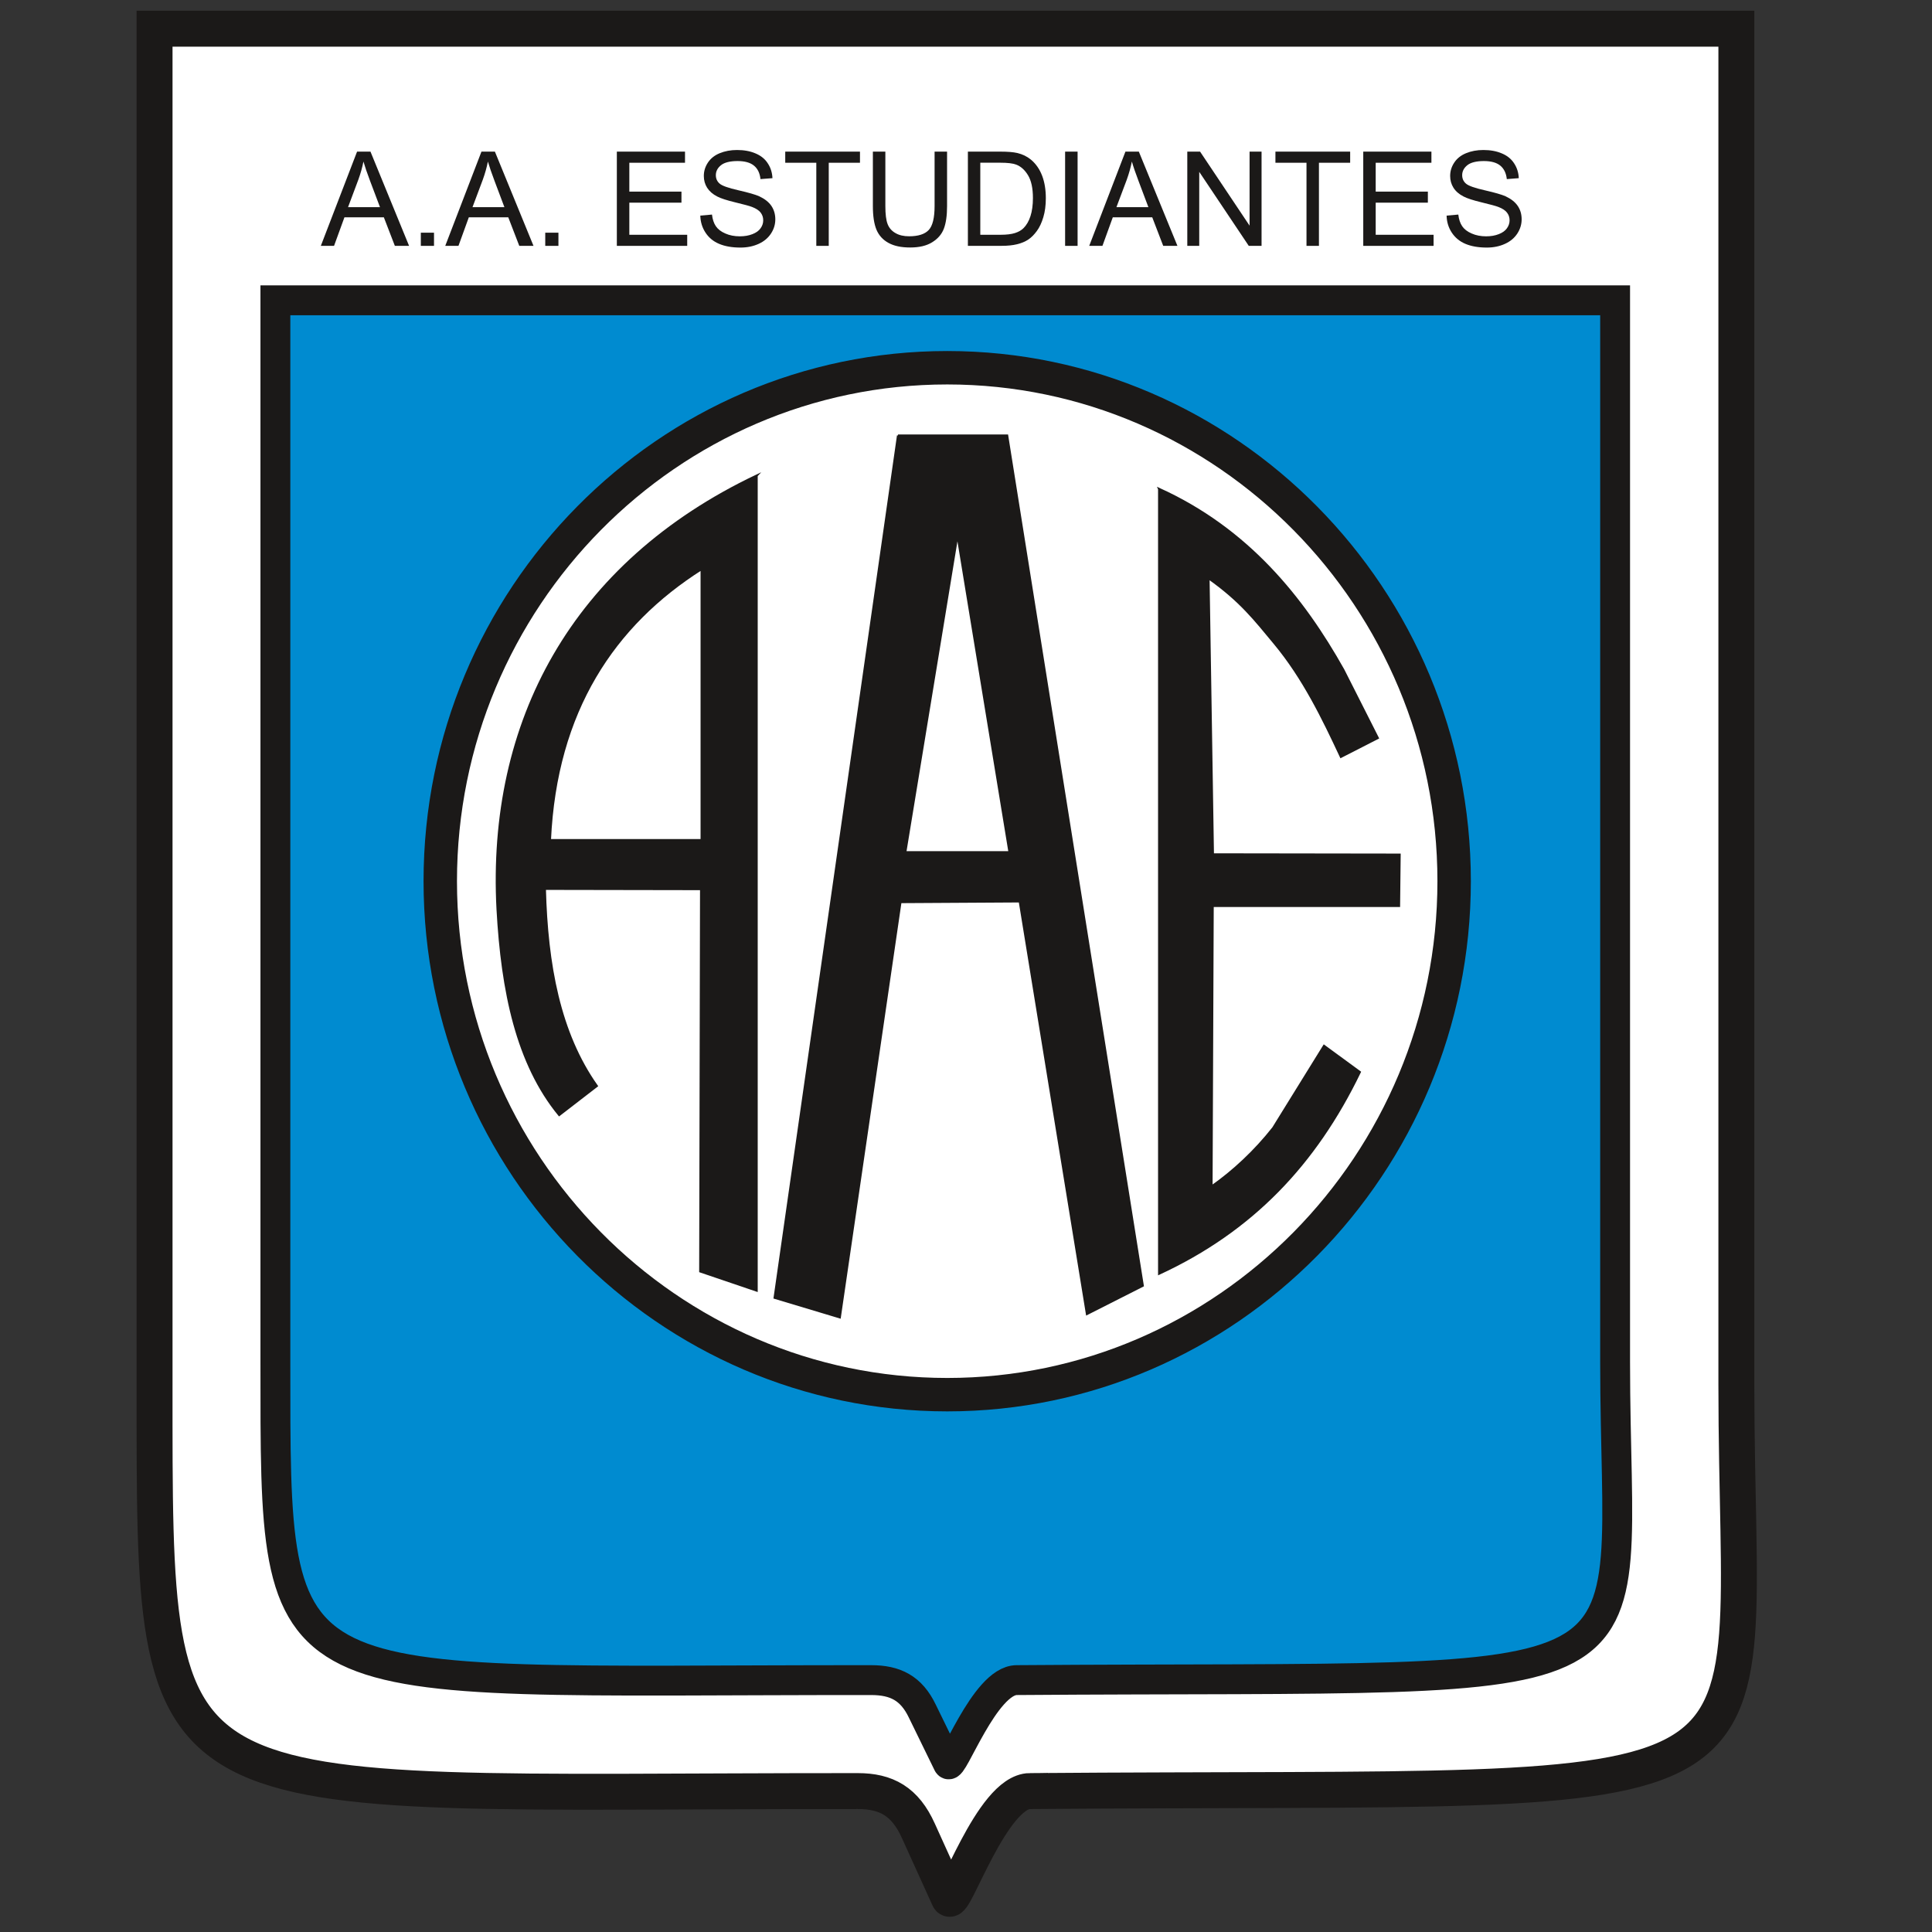 <?xml version="1.0" encoding="UTF-8"?>
<svg xmlns="http://www.w3.org/2000/svg" width="50" height="50" viewBox="0 0 50 50" fill="none">
  <rect x="0" y="0" width="50" height="50" fill="#333333" stroke="none"/>
  <path fill-rule="evenodd" clip-rule="evenodd" d="M26.656 46.353C47.096 46.19 44.937 47.326 44.937 35.833V0.743H4V35.833C4 47.326 3.791 46.346 22.198 46.353C22.937 46.353 23.425 46.62 23.768 47.383L24.558 49.125C24.678 49.393 25.668 46.361 26.656 46.352V46.353Z" fill="white"></path>
  <path d="M26.656 46.353C47.096 46.19 44.937 47.326 44.937 35.833V0.743H4V35.833C4 47.326 3.791 46.346 22.198 46.353C22.937 46.353 23.425 46.62 23.768 47.383L24.558 49.125C24.678 49.393 25.668 46.361 26.656 46.352V46.353Z" stroke="#1B1918" stroke-width="0.93" stroke-miterlimit="10"></path>
  <path fill-rule="evenodd" clip-rule="evenodd" d="M26.313 43.481C43.628 43.352 41.799 44.241 41.799 35.244V7.772H7.127V35.244C7.127 44.241 6.952 43.474 22.543 43.481C23.168 43.481 23.583 43.686 23.87 44.285L24.536 45.649C24.638 45.858 25.478 43.484 26.312 43.481H26.313Z" fill="#008BD0"></path>
  <path d="M26.313 43.481C43.628 43.352 41.799 44.241 41.799 35.244V7.772H7.127V35.244C7.127 44.241 6.952 43.474 22.543 43.481C23.168 43.481 23.583 43.686 23.87 44.285L24.536 45.649C24.638 45.858 25.478 43.484 26.312 43.481H26.313Z" stroke="#1B1918" stroke-width="0.773" stroke-miterlimit="10"></path>
  <path fill-rule="evenodd" clip-rule="evenodd" d="M24.515 9.517C31.74 9.517 37.633 15.484 37.633 22.804C37.633 30.125 31.74 36.094 24.515 36.094C17.29 36.094 11.394 30.128 11.394 22.804C11.394 15.48 17.285 9.517 24.515 9.517Z" fill="white"></path>
  <path d="M24.515 9.517C31.74 9.517 37.633 15.484 37.633 22.804C37.633 30.125 31.74 36.094 24.515 36.094C17.29 36.094 11.394 30.128 11.394 22.804C11.394 15.48 17.285 9.517 24.515 9.517Z" stroke="#1B1918" stroke-width="0.865" stroke-miterlimit="10"></path>
  <path fill-rule="evenodd" clip-rule="evenodd" d="M23.239 11.271H26.065L29.575 33.274L28.13 34.006L26.391 23.328L23.304 23.346L21.734 34.093L20.047 33.586L23.241 11.271H23.239Z" fill="#1B1918"></path>
  <path d="M23.239 11.271H26.065L29.575 33.274L28.13 34.006L26.391 23.328L23.304 23.346L21.734 34.093L20.047 33.586L23.241 11.271H23.239Z" stroke="#1B1918" stroke-width="0.055" stroke-miterlimit="10"></path>
  <path fill-rule="evenodd" clip-rule="evenodd" d="M24.779 13.843L26.126 22.055H23.429L24.778 13.843H24.779Z" fill="white"></path>
  <path d="M24.779 13.843L26.126 22.055H23.429L24.778 13.843H24.779Z" stroke="#1B1918" stroke-width="0.055" stroke-miterlimit="10"></path>
  <path fill-rule="evenodd" clip-rule="evenodd" d="M19.582 12.309V33.4L18.122 32.904L18.144 23.01L14.101 23.003C14.153 24.966 14.475 26.734 15.445 28.105L14.472 28.856C13.38 27.525 12.994 25.659 12.877 23.537C12.619 18.684 14.815 14.576 19.583 12.308L19.582 12.309Z" fill="#1B1918"></path>
  <path d="M19.582 12.309V33.4L18.122 32.904L18.144 23.01L14.101 23.003C14.153 24.966 14.475 26.734 15.445 28.105L14.472 28.856C13.38 27.525 12.994 25.659 12.877 23.537C12.619 18.684 14.815 14.576 19.583 12.308L19.582 12.309Z" stroke="#1B1918" stroke-width="0.055" stroke-miterlimit="10"></path>
  <path fill-rule="evenodd" clip-rule="evenodd" d="M18.158 14.726V21.742H14.232C14.386 18.398 15.886 16.168 18.158 14.726Z" fill="white"></path>
  <path d="M18.158 14.726V21.742H14.232C14.386 18.398 15.886 16.168 18.158 14.726Z" stroke="#1B1918" stroke-width="0.055" stroke-miterlimit="10"></path>
  <path fill-rule="evenodd" clip-rule="evenodd" d="M29.997 12.653C32.304 13.701 33.721 15.478 34.764 17.334L35.657 19.099L34.703 19.587C34.239 18.595 33.736 17.55 32.985 16.647C32.479 16.037 32.104 15.549 31.276 14.963L31.39 22.111L36.222 22.118L36.207 23.446H31.384L31.354 30.708C31.919 30.312 32.48 29.79 32.95 29.193L34.266 27.067L35.192 27.745C34.038 30.131 32.4 31.85 29.998 32.963V12.655L29.997 12.653Z" fill="#1B1918"></path>
  <path d="M29.997 12.653C32.304 13.701 33.721 15.478 34.764 17.334L35.657 19.099L34.703 19.587C34.239 18.595 33.736 17.55 32.985 16.647C32.479 16.037 32.104 15.549 31.276 14.963L31.39 22.111L36.222 22.118L36.207 23.446H31.384L31.354 30.708C31.919 30.312 32.48 29.79 32.95 29.193L34.266 27.067L35.192 27.745C34.038 30.131 32.4 31.85 29.998 32.963V12.655L29.997 12.653Z" stroke="#1B1918" stroke-width="0.055" stroke-miterlimit="10"></path>
  <path d="M8.303 6.363L9.241 3.924H9.588L10.587 6.363H10.219L9.934 5.624H8.914L8.645 6.363H8.302H8.303ZM9.007 5.361H9.834L9.579 4.686C9.501 4.48 9.444 4.313 9.406 4.181C9.375 4.337 9.331 4.492 9.275 4.647L9.007 5.362V5.361Z" fill="#1B1918"></path>
  <path d="M10.891 6.363V6.022H11.232V6.363H10.891Z" fill="#1B1918"></path>
  <path d="M11.523 6.363L12.46 3.924H12.808L13.807 6.363H13.439L13.154 5.624H12.133L11.865 6.363H11.522H11.523ZM12.228 5.361H13.054L12.8 4.686C12.722 4.48 12.665 4.313 12.627 4.181C12.596 4.337 12.552 4.492 12.496 4.647L12.228 5.362V5.361Z" fill="#1B1918"></path>
  <path d="M14.111 6.363V6.022H14.452V6.363H14.111Z" fill="#1B1918"></path>
  <path d="M15.964 6.363V3.924H17.728V4.212H16.287V4.959H17.636V5.245H16.287V6.076H17.785V6.363H15.964Z" fill="#1B1918"></path>
  <path d="M18.122 5.58L18.426 5.553C18.44 5.675 18.473 5.775 18.526 5.854C18.579 5.932 18.66 5.995 18.772 6.043C18.882 6.092 19.008 6.116 19.146 6.116C19.27 6.116 19.378 6.097 19.472 6.06C19.566 6.024 19.637 5.974 19.682 5.91C19.729 5.846 19.752 5.777 19.752 5.701C19.752 5.625 19.729 5.558 19.685 5.501C19.641 5.444 19.567 5.396 19.466 5.357C19.401 5.331 19.256 5.292 19.032 5.238C18.808 5.184 18.651 5.133 18.561 5.085C18.444 5.025 18.358 4.949 18.3 4.858C18.243 4.767 18.215 4.666 18.215 4.554C18.215 4.431 18.249 4.316 18.32 4.209C18.39 4.102 18.492 4.02 18.626 3.965C18.76 3.91 18.91 3.882 19.074 3.882C19.255 3.882 19.415 3.911 19.552 3.97C19.691 4.028 19.797 4.113 19.87 4.227C19.945 4.341 19.985 4.468 19.991 4.611L19.681 4.635C19.665 4.481 19.609 4.365 19.512 4.286C19.416 4.207 19.274 4.168 19.087 4.168C18.9 4.168 18.749 4.203 18.66 4.275C18.571 4.346 18.526 4.433 18.526 4.533C18.526 4.621 18.558 4.694 18.622 4.75C18.683 4.806 18.846 4.865 19.109 4.924C19.37 4.984 19.551 5.036 19.649 5.08C19.79 5.146 19.895 5.228 19.964 5.329C20.031 5.429 20.065 5.545 20.065 5.676C20.065 5.807 20.029 5.928 19.954 6.043C19.879 6.158 19.773 6.248 19.634 6.311C19.494 6.375 19.338 6.407 19.164 6.407C18.943 6.407 18.758 6.374 18.609 6.31C18.459 6.247 18.342 6.149 18.258 6.02C18.174 5.892 18.128 5.745 18.124 5.582L18.122 5.58Z" fill="#1B1918"></path>
  <path d="M21.126 6.363V4.212H20.322V3.924H22.256V4.212H21.448V6.363H21.126Z" fill="#1B1918"></path>
  <path d="M24.188 3.924H24.51V5.333C24.51 5.579 24.482 5.773 24.427 5.918C24.372 6.063 24.271 6.179 24.126 6.269C23.981 6.36 23.792 6.405 23.556 6.405C23.32 6.405 23.14 6.366 22.995 6.287C22.85 6.208 22.746 6.094 22.683 5.945C22.621 5.795 22.59 5.592 22.59 5.333V3.924H22.913V5.332C22.913 5.544 22.932 5.7 22.972 5.801C23.011 5.901 23.079 5.978 23.176 6.033C23.272 6.089 23.389 6.115 23.528 6.115C23.765 6.115 23.934 6.06 24.035 5.953C24.136 5.846 24.187 5.638 24.187 5.332V3.924H24.188Z" fill="#1B1918"></path>
  <path d="M25.049 6.363V3.924H25.89C26.079 3.924 26.224 3.936 26.324 3.959C26.463 3.991 26.582 4.05 26.682 4.133C26.811 4.241 26.907 4.381 26.971 4.55C27.035 4.718 27.066 4.912 27.066 5.13C27.066 5.315 27.044 5.479 27.001 5.622C26.958 5.765 26.903 5.884 26.834 5.977C26.766 6.071 26.693 6.145 26.613 6.199C26.533 6.253 26.435 6.293 26.322 6.321C26.208 6.349 26.077 6.362 25.93 6.362H25.05L25.049 6.363ZM25.371 6.076H25.892C26.053 6.076 26.179 6.06 26.271 6.03C26.363 6 26.435 5.958 26.489 5.904C26.566 5.827 26.626 5.724 26.668 5.595C26.71 5.466 26.732 5.309 26.732 5.125C26.732 4.87 26.689 4.674 26.606 4.537C26.523 4.399 26.421 4.308 26.301 4.261C26.214 4.227 26.075 4.211 25.883 4.211H25.37V6.074L25.371 6.076Z" fill="#1B1918"></path>
  <path d="M27.565 6.363V3.924H27.888V6.363H27.565Z" fill="#1B1918"></path>
  <path d="M28.189 6.363L29.126 3.924H29.473L30.472 6.363H30.104L29.82 5.624H28.799L28.531 6.363H28.188H28.189ZM28.893 5.361H29.72L29.466 4.686C29.388 4.48 29.33 4.313 29.293 4.181C29.261 4.337 29.218 4.492 29.162 4.647L28.893 5.362V5.361Z" fill="#1B1918"></path>
  <path d="M30.727 6.363V3.924H31.058L32.339 5.84V3.924H32.649V6.363H32.318L31.036 4.447V6.363H30.727Z" fill="#1B1918"></path>
  <path d="M33.812 6.363V4.212H33.008V3.924H34.942V4.212H34.134V6.363H33.812Z" fill="#1B1918"></path>
  <path d="M35.281 6.363V3.924H37.045V4.212H35.603V4.959H36.953V5.245H35.603V6.076H37.101V6.363H35.281Z" fill="#1B1918"></path>
  <path d="M37.437 5.58L37.741 5.553C37.755 5.675 37.788 5.775 37.841 5.854C37.894 5.932 37.975 5.995 38.087 6.043C38.197 6.092 38.323 6.116 38.461 6.116C38.585 6.116 38.693 6.097 38.787 6.06C38.881 6.024 38.952 5.974 38.998 5.91C39.044 5.846 39.068 5.777 39.068 5.701C39.068 5.625 39.045 5.558 39 5.501C38.956 5.444 38.882 5.396 38.781 5.357C38.715 5.331 38.571 5.292 38.347 5.238C38.123 5.184 37.966 5.133 37.876 5.085C37.759 5.025 37.672 4.949 37.615 4.858C37.558 4.767 37.53 4.666 37.53 4.554C37.53 4.431 37.564 4.316 37.635 4.209C37.705 4.102 37.807 4.02 37.941 3.965C38.075 3.91 38.224 3.882 38.389 3.882C38.57 3.882 38.729 3.911 38.867 3.97C39.006 4.028 39.112 4.113 39.185 4.227C39.26 4.341 39.3 4.468 39.306 4.611L38.996 4.635C38.98 4.481 38.923 4.365 38.827 4.286C38.731 4.207 38.589 4.168 38.402 4.168C38.215 4.168 38.064 4.203 37.975 4.275C37.886 4.346 37.841 4.433 37.841 4.533C37.841 4.621 37.873 4.694 37.937 4.75C37.998 4.806 38.16 4.865 38.423 4.924C38.685 4.984 38.866 5.036 38.964 5.08C39.105 5.146 39.21 5.228 39.279 5.329C39.347 5.429 39.38 5.545 39.38 5.676C39.38 5.807 39.343 5.928 39.269 6.043C39.194 6.158 39.088 6.248 38.948 6.311C38.809 6.375 38.652 6.407 38.479 6.407C38.258 6.407 38.073 6.374 37.923 6.31C37.774 6.247 37.657 6.149 37.572 6.02C37.487 5.892 37.442 5.745 37.438 5.582L37.437 5.58Z" fill="#1B1918"></path>
</svg>
